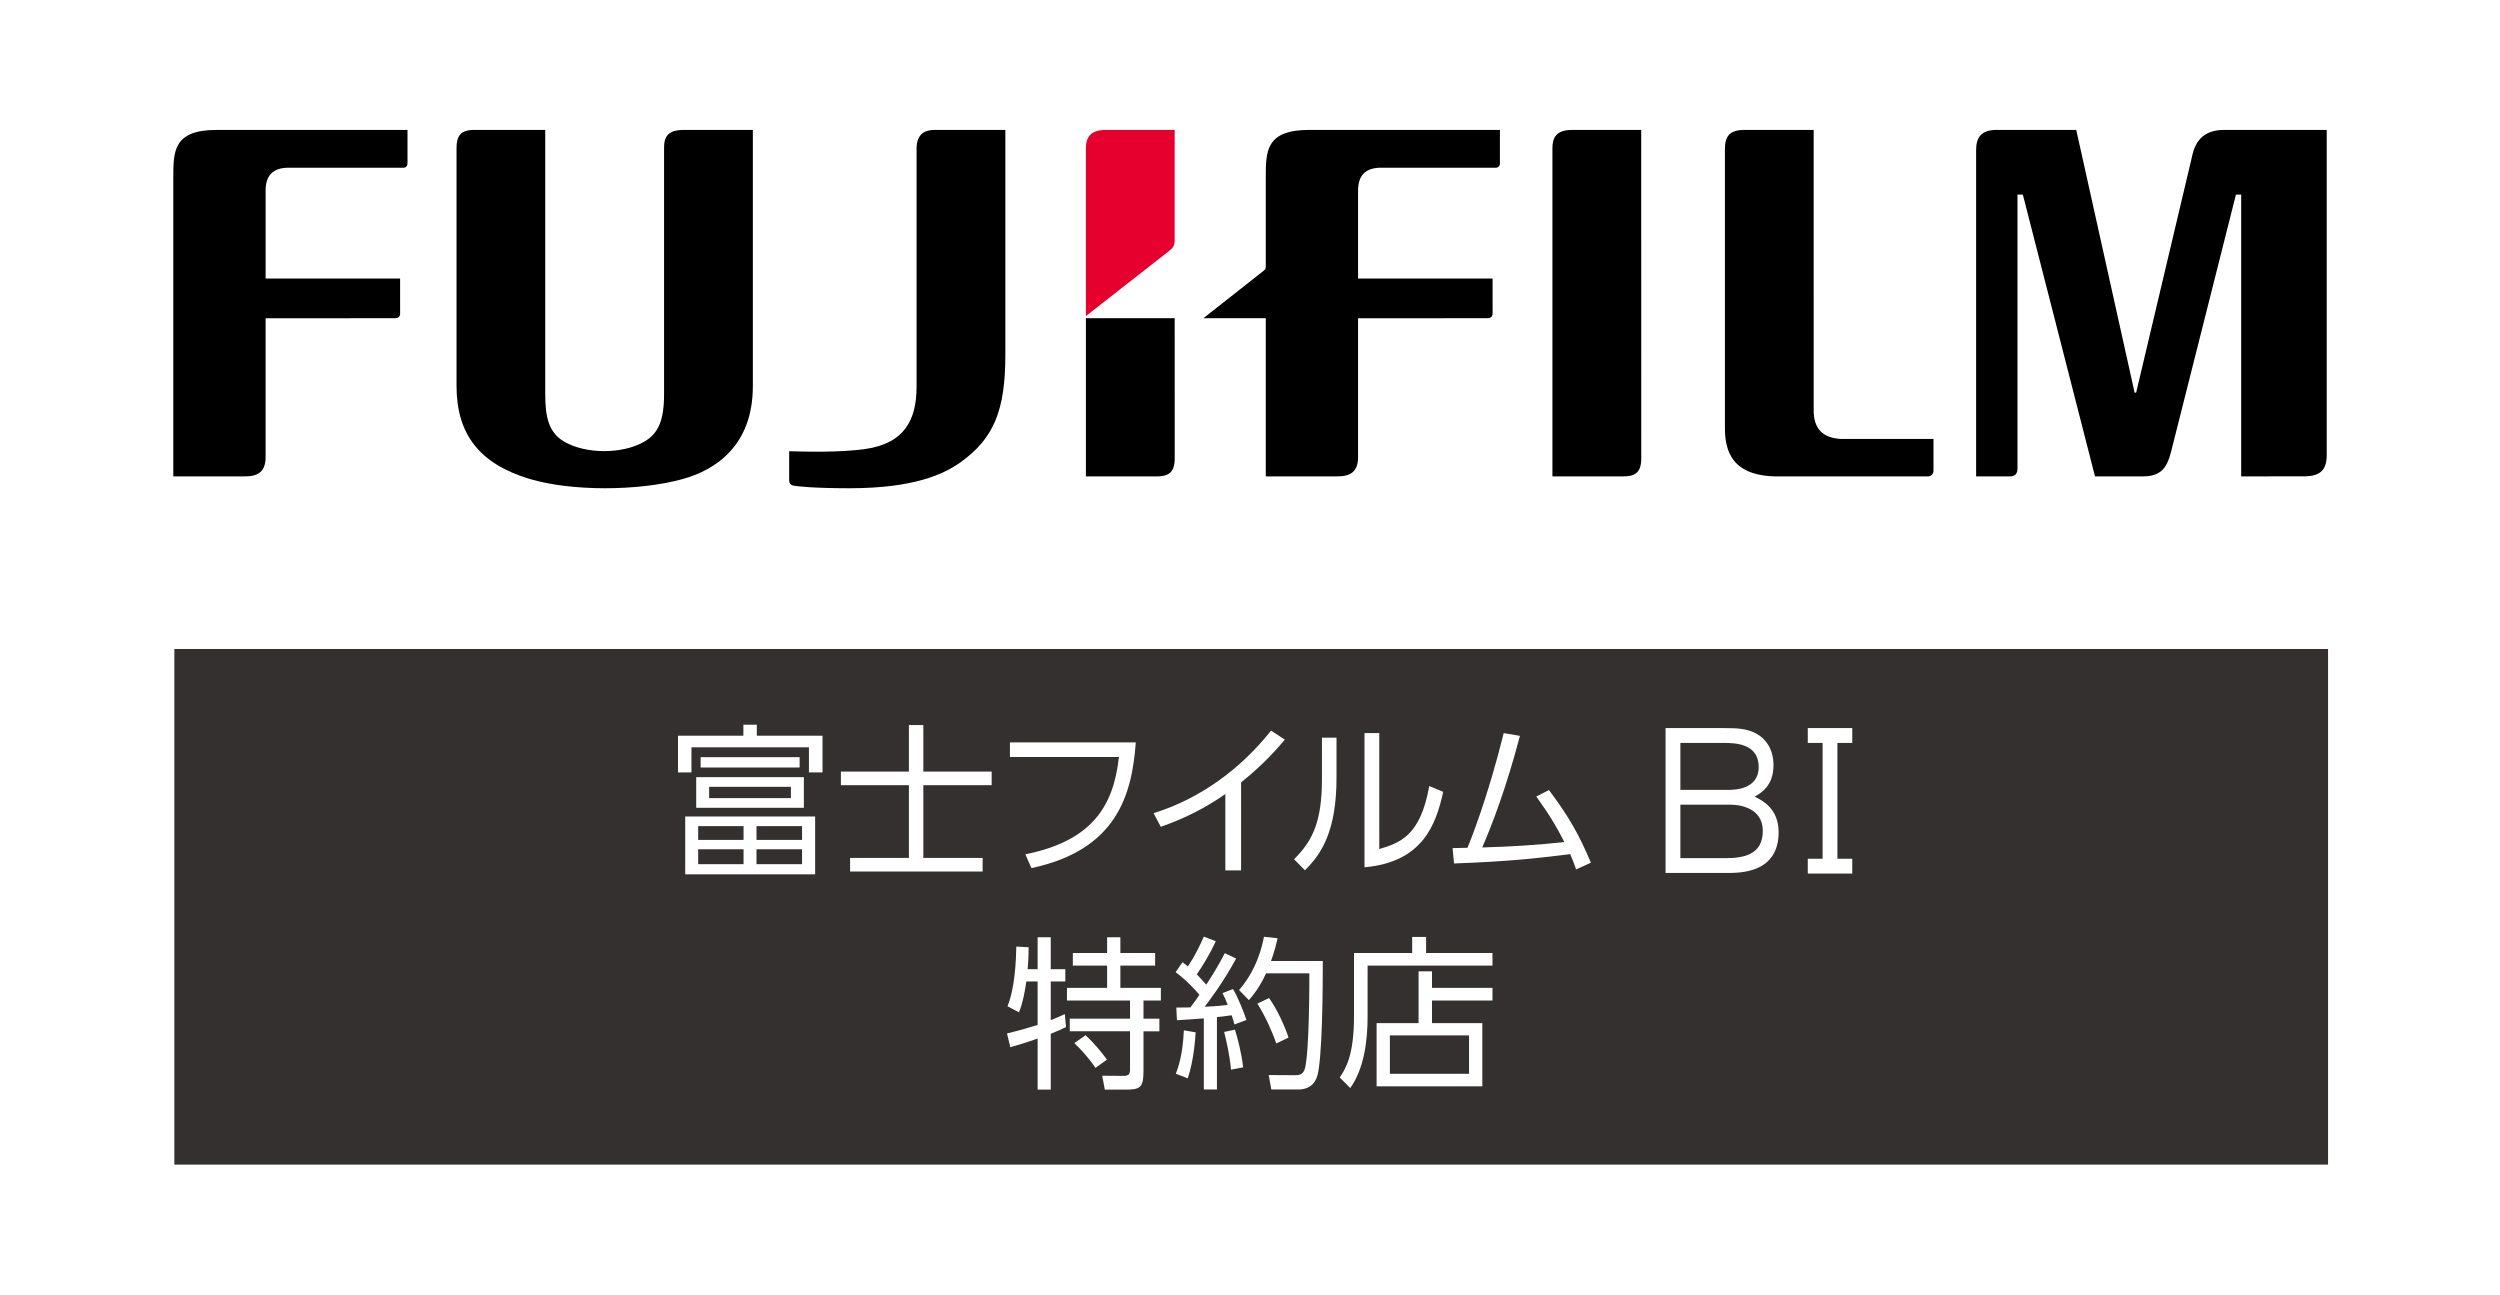 <?xml version="1.0" encoding="utf-8"?>
<!-- Generator: Adobe Illustrator 15.1.0, SVG Export Plug-In . SVG Version: 6.00 Build 0)  -->
<!DOCTYPE svg PUBLIC "-//W3C//DTD SVG 1.1//EN" "http://www.w3.org/Graphics/SVG/1.1/DTD/svg11.dtd">
<svg version="1.1" id="レイヤー_1" xmlns="http://www.w3.org/2000/svg" xmlns:xlink="http://www.w3.org/1999/xlink" x="0px"
	 y="0px" width="500px" height="258.907px" viewBox="0 0 500 258.907" enable-background="new 0 0 500 258.907"
	 xml:space="preserve">
<g>
	<rect fill="#FFFFFF" width="500" height="258.907"/>
	<path d="M362.732,25.985l0.004,56.098c0,3.648,1.793,5.518,5.476,5.706c0.04,0.004,18.483,0.004,18.483,0.004v6.292
		c0,0.704-0.384,1.201-1.177,1.201h-29.915c-9.242,0-10.619-5.091-10.619-9.714v-55.77c0-2.632,1.009-3.878,4.119-3.816H362.732z"/>
	<path d="M328.242,25.985l0.012,65.648c0,2.917-1.244,3.652-3.727,3.652h-14.041V29.609c0-2.169,0.825-3.624,3.979-3.624H328.242z"
		/>
	<path d="M34.662,35.541c0-5.287,0-9.558,8.686-9.558H81.5v6.665c0,0.472-0.232,0.902-0.896,0.902l-22.867-0.008
		c-3.07,0-4.615,1.475-4.615,4.569v17.599h26.897l0.008,6.989c0,0.625-0.393,0.946-0.993,0.946c-0.016,0-25.913,0.004-25.913,0.004
		v27.912c-0.06,2.698-1.397,3.767-4.347,3.718H34.662V35.541z"/>
	<path d="M109.046,25.982v52.816c0,4.537,0.648,7.713,3.831,9.554c4.258,2.468,11.479,2.503,15.83,0.064
		c2.978-1.655,4.106-4.327,4.106-9.598V29.499c0-2.222,0.849-3.517,3.955-3.517h13.801v51.253c0,11.912-7.493,16.793-14.121,18.6
		c-8.822,2.41-22.214,2.447-30.531-0.052c-9.951-2.992-14.594-8.877-14.609-18.544V29.541c0-2.308,0.824-3.559,3.466-3.559H109.046z
		"/>
	<path d="M444.82,25.985c-3.498,0-5.491,1.631-6.283,4.767l-11.312,47.783l-0.305-0.006L415.25,25.985h-15.975
		c-3.082,0-4.051,1.591-4.051,4.032v65.264h6.745c1.084,0,1.528-0.542,1.528-1.653V38.921h1.073l14.433,56.36h9.454
		c3.563,0,4.892-1.463,5.771-4.985l12.961-51.375h1.049v56.36l12.607-0.018c3.099,0,4.499-1.187,4.499-4.233V25.985H444.82z"/>
	<path d="M234.938,63.639h-17.759v31.646h14.037c2.478,0,3.727-0.73,3.727-3.652C234.942,91.633,234.938,78.096,234.938,63.639"/>
	<path fill="#E6002D" d="M233.902,50.124c0.62-0.504,0.984-0.884,1.033-1.971V25.987h-13.785c-3.098,0-3.97,1.525-3.97,3.682v33.545
		L233.902,50.124z"/>
	<path d="M173.043,89.804c7.709-1.095,10.271-5.672,10.271-12.426v-47.63c0-2.848,1.549-3.762,3.534-3.762h14.221v45.026
		c0,11.075-2.326,16.669-8.894,21.392c-3.418,2.449-9.382,5.245-22.322,5.245c-7.4,0-10.695-0.418-11.143-0.52
		c-0.625-0.148-0.876-0.529-0.876-1.075v-5.812C160.863,90.332,167.835,90.542,173.043,89.804"/>
	<path d="M261.832,25.982c-8.674,0-8.678,4.271-8.678,9.558v17.854c0,0.371-0.16,0.517-0.328,0.681l-12.14,9.566h12.468v31.638
		h14.108c2.954,0.048,4.291-1.021,4.352-3.718V63.649c0,0,25.888-0.004,25.904-0.004c0.601,0,1.001-0.322,1.001-0.946l-0.005-6.989
		h-26.9V38.11c0-3.094,1.545-4.569,4.618-4.569l22.863,0.008c0.656,0,0.889-0.43,0.889-0.902v-6.665H261.832z"/>
	<rect x="34.87" y="129.795" fill="#33302F" width="430.74" height="103.124"/>
	<path fill="#FFFFFF" d="M207.525,193.845v-6.396h2.625v6.396h2.914v2.453h-2.914v7.737c1.641-0.656,2.129-0.885,2.814-1.217
		l0.236,2.594c-0.825,0.393-1.609,0.784-3.05,1.345v11.167h-2.625v-10.219c-2.33,0.853-4.027,1.31-5.468,1.737l-0.656-2.754
		c3.242-0.788,4.979-1.345,6.124-1.705v-8.686h-2.262c-0.26,1.901-0.684,4.263-1.469,6.164l-2.297-1.213
		c1.473-3.606,1.705-8.949,1.769-11.932l2.458,0.133c0,0.952,0,2.229-0.2,4.395H207.525z M224.075,187.449v3.146h6.949v2.529h-6.949
		v4.451h8.098v2.529h-3.475v3.635h3.178v2.521h-3.178v7.965c0,3.37-0.752,3.698-3.57,3.698h-4.163l-0.524-2.777l4.191,0.032
		c1.185,0,1.377-0.36,1.377-1.445v-7.473h-12.056v-2.521h12.056v-3.635h-12.616v-2.529h8.029v-4.451h-6.853v-2.529h6.853v-3.146
		H224.075z M219.096,213.57c-1.637-2.39-3.182-3.931-4.23-4.951l2.233-1.569c1.669,1.478,3.442,3.671,4.291,4.879L219.096,213.57z"
		/>
	<path fill="#FFFFFF" d="M247.222,191.708c-2.49,4.659-5.708,8.918-6.292,9.639c2.49-0.097,3.667-0.265,4.619-0.36
		c-0.36-0.984-0.688-1.673-1.049-2.361l2.097-0.816c0.985,1.568,2.362,5.115,2.686,6.188l-2.39,0.893
		c-0.128-0.492-0.228-0.788-0.556-1.837c-1.837,0.264-2.494,0.328-2.95,0.36v14.484h-2.622v-14.221
		c-3.214,0.229-4.031,0.296-5.375,0.36l-0.128-2.525c0.913,0,1.113,0,2.818-0.032c1.017-1.345,1.441-1.934,1.801-2.525
		c-0.524-0.616-2.297-2.682-4.755-4.523l1.377-1.997c0.296,0.229,0.528,0.429,1.081,0.853c1.545-2.357,2.394-4.194,3.182-5.964
		l2.39,0.921c-1.145,2.518-2.65,4.979-3.798,6.616c0.132,0.164,0.984,1.017,1.901,2.069c1.345-2.102,2.322-3.643,3.703-6.292
		L247.222,191.708z M235.167,214.747c0.452-1.177,1.401-3.795,1.601-8.682l2.361,0.396c-0.064,0.88-0.296,5.439-1.577,9.206
		L235.167,214.747z M246.206,213.93c-0.264-2.914-0.984-5.996-1.377-7.541l2.162-0.452c0.56,1.797,1.281,4.519,1.641,7.532
		L246.206,213.93z M247.814,198.007c3.57-4.099,4.587-8.693,4.979-10.654l2.722,0.296c-0.328,1.474-0.688,2.818-1.313,4.555h10.358
		c0,4.195-0.032,20.35-1.217,23.335c-0.949,2.357-3.014,2.357-3.866,2.357h-5.212l-0.524-2.886l5.208,0.032
		c0.792,0,1.673-0.032,2.033-1.337c0.92-3.41,0.889-18.092,0.889-19.044h-8.654c-1.408,3.046-2.722,4.522-3.438,5.371
		L247.814,198.007z M255.251,208.687c-0.853-2.522-2.329-5.668-3.77-7.966l2.329-1.112c1.673,2.297,3.178,5.739,3.898,7.901
		L255.251,208.687z"/>
	<path fill="#FFFFFF" d="M298.495,193.117H273.52v10.198c0,4.911-0.717,10.455-3.471,14.285l-2.102-2.102
		c1.149-1.729,2.854-4.322,2.854-12.251v-12.648h11.635v-3.214h2.786v3.214h13.272V193.117z M283.714,204.624v-10.354h2.686v3.307
		h12.096v2.529h-12.096v4.519h10.063v12.648H275.32v-12.648H283.714z M293.808,207.085h-15.83v7.669h15.83V207.085z"/>
	<path fill="#FFFFFF" d="M151.365,144.942v2.201h13.141v7.341h-2.718v-5.02h-23.499v5.02h-2.69v-7.341h13.077v-2.201H151.365z
		 M163.028,174.865h-25.984v-11.567h25.984V174.865z M160.771,161.56h-21.53v-6.128h21.53V161.56z M148.711,165.227h-9.078v2.754
		h9.078V165.227z M148.711,169.854h-9.078v2.981h9.078V169.854z M140.125,151.434h19.797v2.065h-19.797V151.434z M158.181,157.366
		h-16.354v2.258h16.354V157.366z M160.411,165.227h-9.114v2.754h9.114V165.227z M160.411,169.854h-9.114v2.981h9.114V169.854z"/>
	<polygon fill="#FFFFFF" points="184.666,145.01 184.666,154.316 198.331,154.316 198.331,157.038 184.666,157.038 184.666,171.583 
		196.526,171.583 196.526,174.304 170.021,174.304 170.021,171.583 181.78,171.583 181.78,157.038 168.18,157.038 168.18,154.316 
		181.78,154.316 181.78,145.01 	"/>
	<path fill="#FFFFFF" d="M227.157,148.48c-0.756,10.423-3.738,21.502-20.873,25.141l-1.217-2.758
		c13.272-2.682,17.635-9.534,18.716-19.461h-21.798v-2.922H227.157z"/>
	<path fill="#FFFFFF" d="M248.215,174.077h-3.146v-15.27c-4.455,3.113-8.718,5.083-12.912,6.552l-1.441-2.722
		c9.342-2.914,17.403-8.842,23.495-16.511l2.758,1.801c-1.445,1.701-4.167,4.884-8.754,8.554V174.077z"/>
	<path fill="#FFFFFF" d="M267.303,155.529c0,10.587-2.949,15.237-6.323,18.52l-2.166-2.201c3.643-3.635,5.576-7.373,5.576-16.091
		v-8.225h2.913V155.529z M275.856,169.814c4.026-1.241,8.226-2.521,9.99-12.612l2.79,1.173c-1.437,6.561-4.127,14.064-15.734,15.081
		v-26.841h2.954V169.814z"/>
	<path fill="#FFFFFF" d="M290.514,169.622c0.137,0,2.654-0.068,2.986-0.068c0.616-1.469,4.063-10.094,7.244-22.938l3.242,0.557
		c-2.689,10.227-5.476,17.567-7.541,22.318c5.248-0.133,11.279-0.492,16.419-1.085c-1.473-2.846-2.489-4.747-5.604-9.109
		l2.529-1.281c3.895,5.151,6.088,9.021,8.39,14.521l-2.954,1.345c-0.392-1.112-0.624-1.737-1.177-3.05
		c-6.82,0.824-11.867,1.444-23.238,1.865L290.514,169.622z"/>
	<path fill="#FFFFFF" d="M344.853,145.619c2.61,0,4.131,0.107,5.796,0.804c2.005,0.849,4.051,2.906,4.051,6.62
		c0,4.155-2.538,5.592-3.782,6.293c1.324,0.624,4.807,2.241,4.807,7.096c0,8.161-7.613,8.161-10.383,8.161h-12.231v-28.974H344.853z
		 M336.075,148.584v9.39h9.61c1.024,0,6.052,0,6.052-4.563c0-4.627-4.499-4.827-6.961-4.827H336.075z M336.075,160.936v10.695h8.962
		c3.563,0,7.524-0.601,7.524-5.46c0-4.707-4.835-5.235-6.42-5.235H336.075z"/>
	<polygon fill="#FFFFFF" points="370.453,148.584 370.453,145.614 367.483,145.614 364.521,145.614 361.556,145.614 
		361.556,148.584 364.521,148.584 364.521,171.75 361.556,171.75 361.556,174.712 370.453,174.712 370.453,171.75 367.483,171.75 
		367.483,148.584 	"/>
</g>
</svg>
